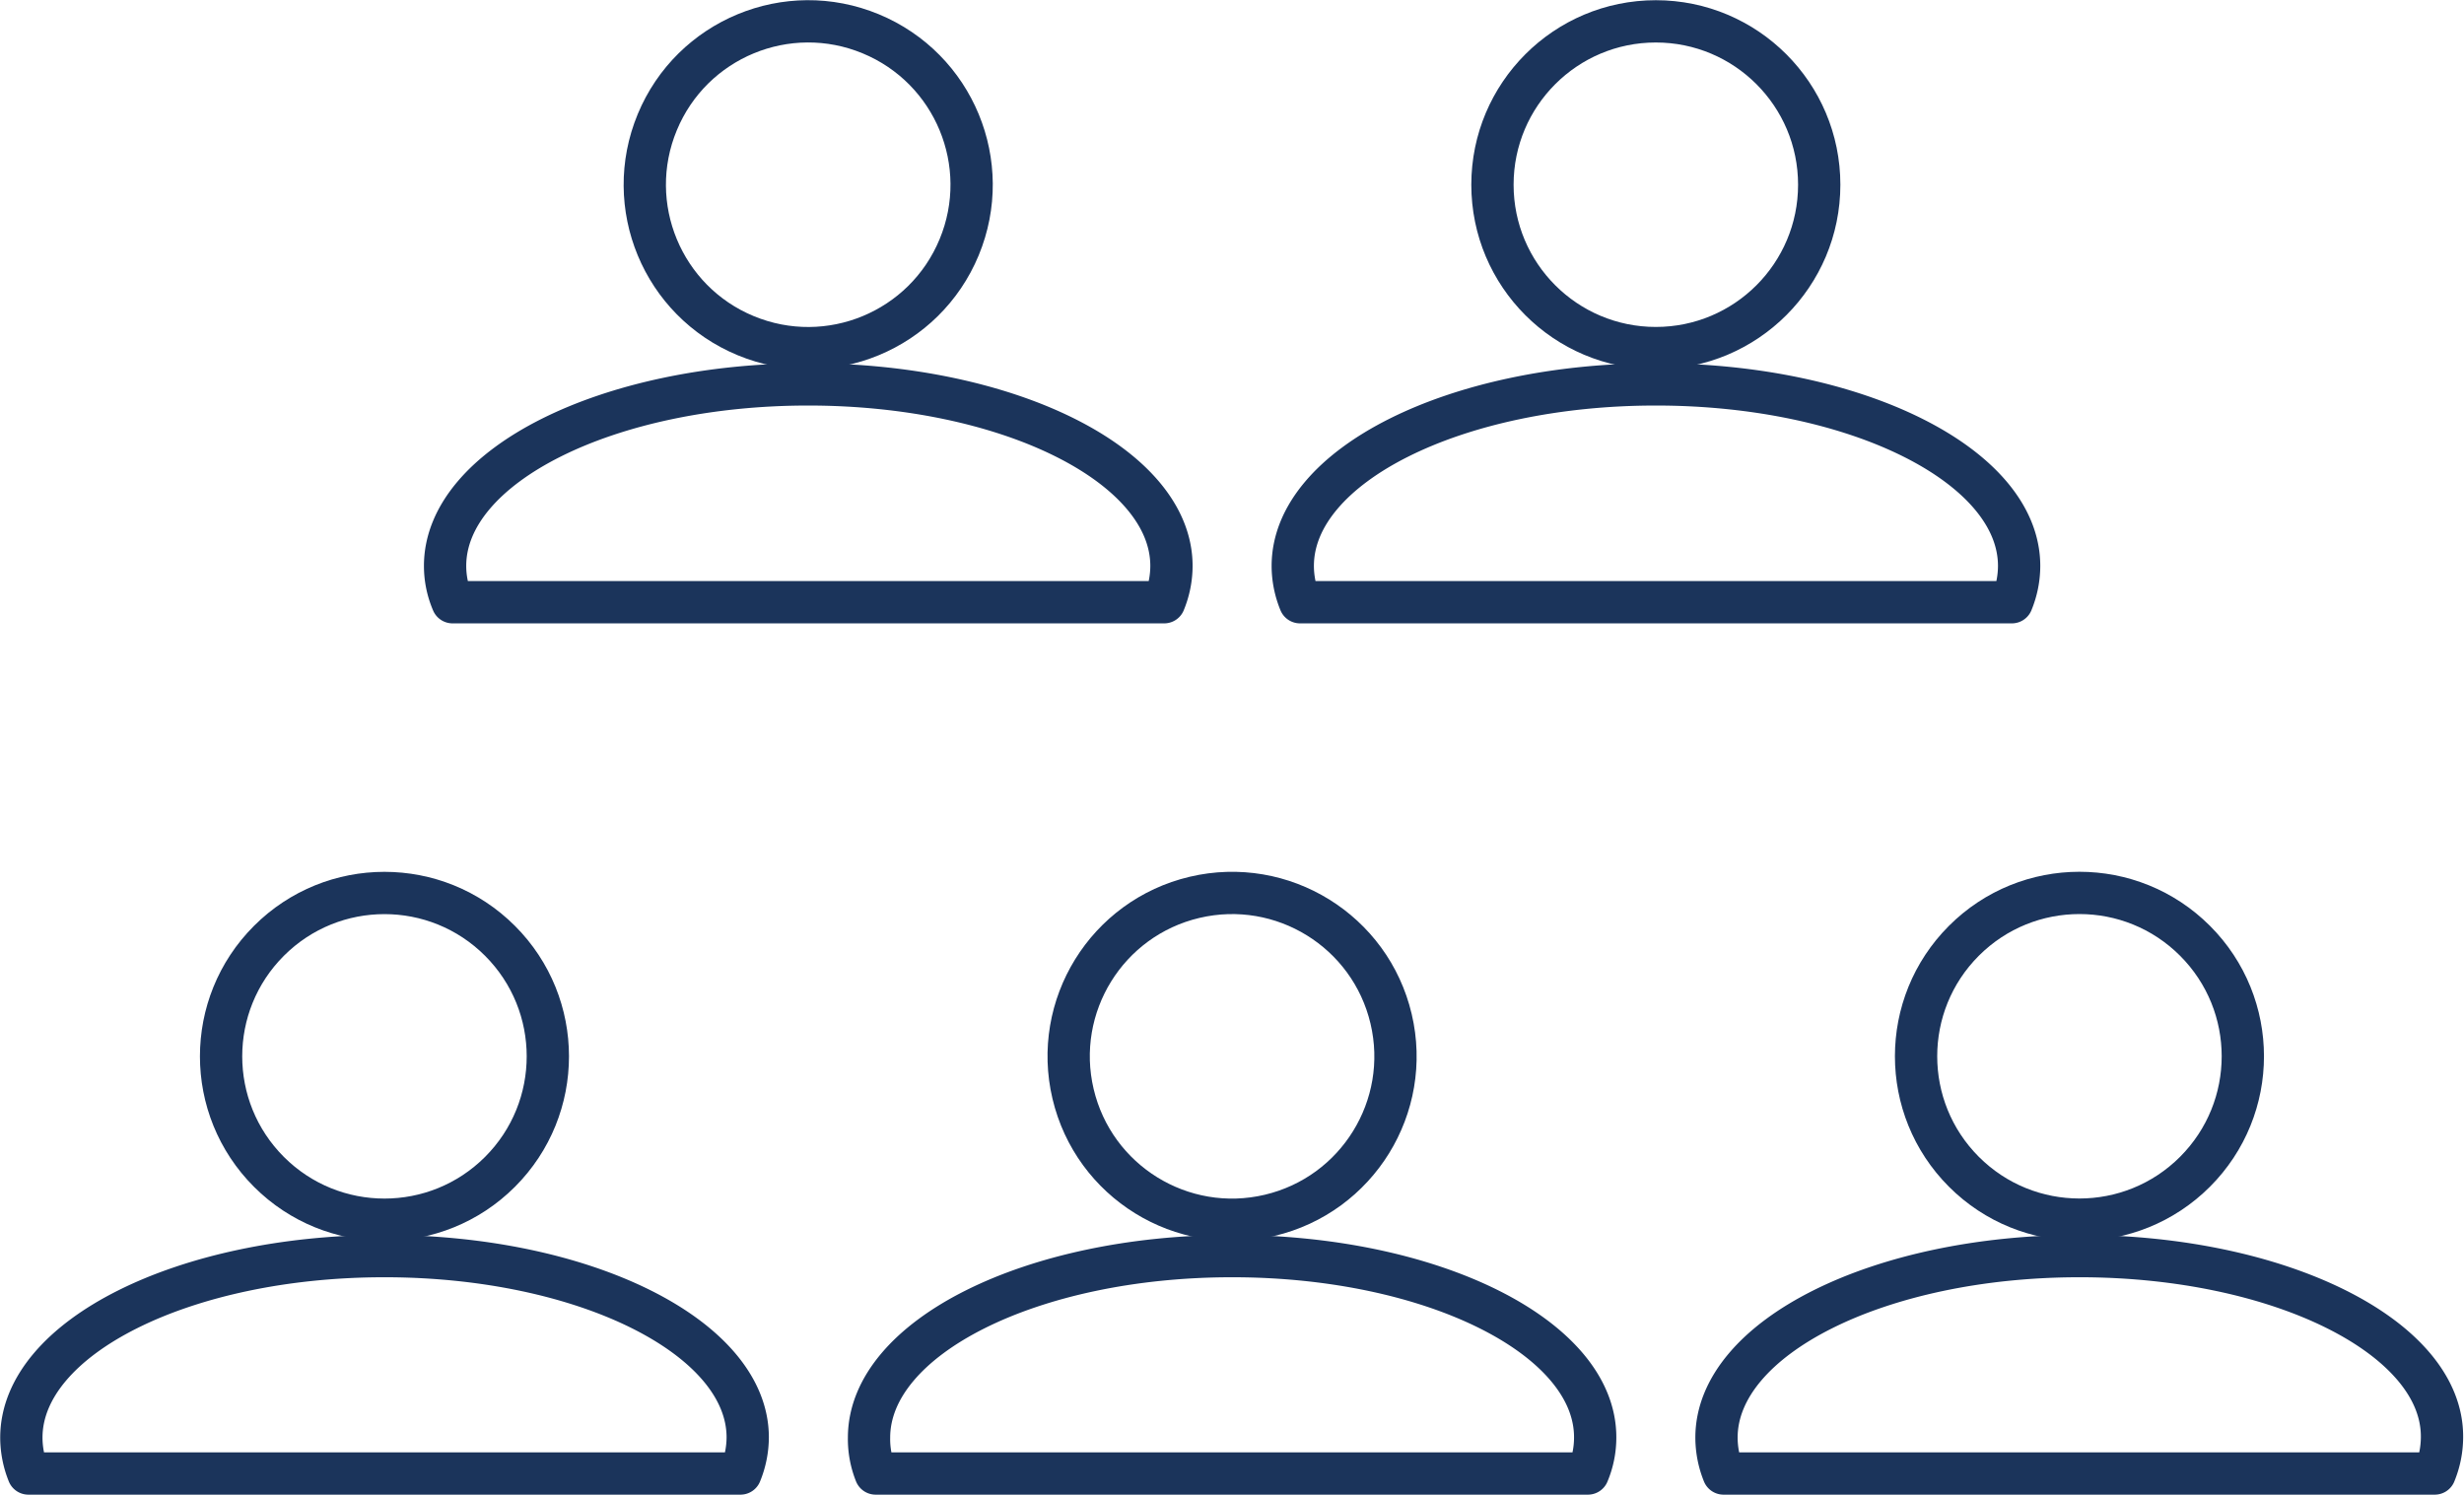 <svg xmlns="http://www.w3.org/2000/svg" viewBox="0 0 115.37 70.02"><defs><style>.cls-1,.cls-2{fill:none;stroke:#1b345b;stroke-linecap:round;stroke-linejoin:round;stroke-width:1.98px;}.cls-2{fill-rule:evenodd;}</style></defs><title>familie</title><g id="Ebene_2" data-name="Ebene 2"><g id="Ebene_1-2" data-name="Ebene 1"><circle class="cls-1" cx="77.53" cy="8.65" r="7.65"/><path class="cls-2" d="M77.53,18c-9.4,0-17,3.81-17,8.5a4.48,4.48,0,0,0,.34,1.7H94.2a4.48,4.48,0,0,0,.34-1.7C94.54,21.81,86.92,18,77.53,18Z"/><circle class="cls-1" cx="37.84" cy="8.65" r="7.65" transform="translate(15.37 40.3) rotate(-67.5)"/><path class="cls-2" d="M37.84,18c-9.39,0-17,3.81-17,8.5a4.31,4.31,0,0,0,.35,1.7H54.51a4.48,4.48,0,0,0,.34-1.7C54.85,21.81,47.24,18,37.84,18Z"/><circle class="cls-1" cx="97.37" cy="49.46" r="7.65" transform="translate(-6.46 83.34) rotate(-45)"/><path class="cls-2" d="M97.37,58.82c-9.39,0-17,3.81-17,8.5A4.52,4.52,0,0,0,80.7,69H114a4.52,4.52,0,0,0,.34-1.7C114.38,62.63,106.76,58.82,97.37,58.82Z"/><circle class="cls-1" cx="57.69" cy="49.46" r="7.65" transform="translate(-9.82 14.58) rotate(-13.28)"/><path class="cls-2" d="M57.69,58.82c-9.4,0-17,3.81-17,8.5A4.34,4.34,0,0,0,41,69H74.35a4.34,4.34,0,0,0,.34-1.7C74.69,62.63,67.08,58.82,57.69,58.82Z"/><circle class="cls-1" cx="18" cy="49.46" r="7.65" transform="translate(-29.7 27.22) rotate(-45)"/><path class="cls-2" d="M18,58.82c-9.39,0-17,3.81-17,8.5A4.52,4.52,0,0,0,1.33,69H34.67a4.52,4.52,0,0,0,.34-1.7C35,62.63,27.39,58.82,18,58.82Z"/></g></g></svg>